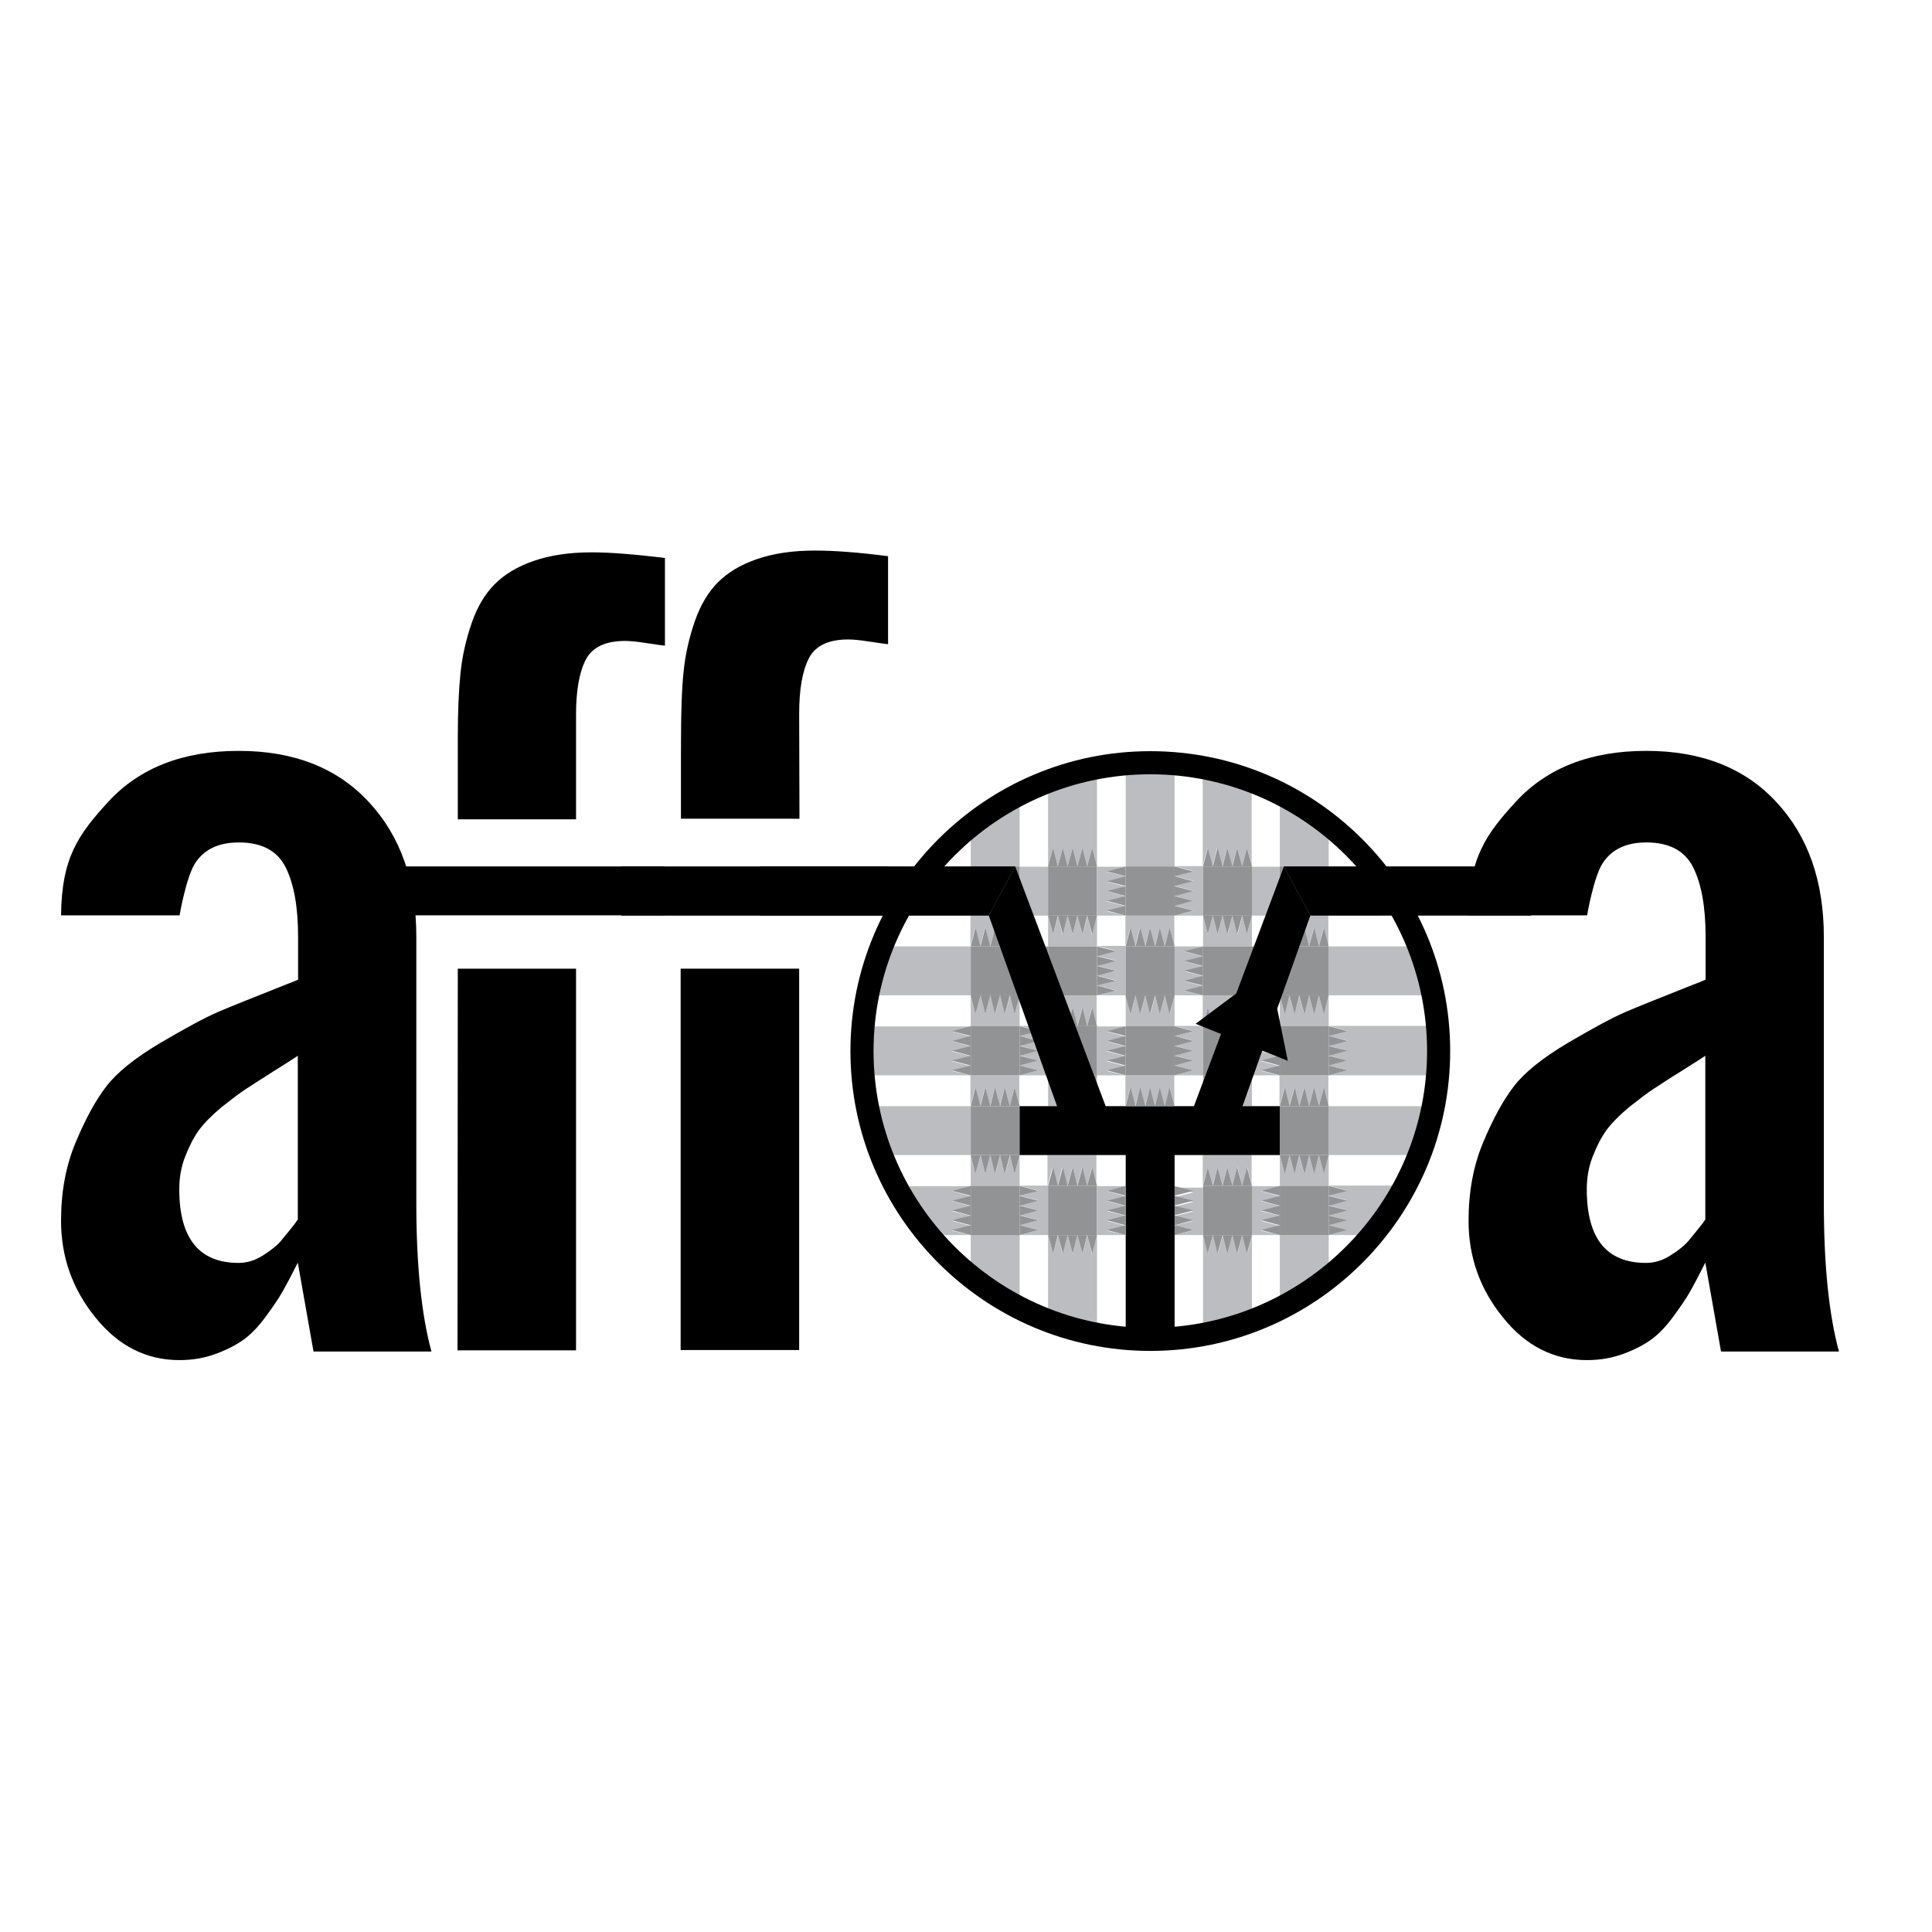 <?xml version="1.0" encoding="UTF-8"?> <svg xmlns="http://www.w3.org/2000/svg" xmlns:xlink="http://www.w3.org/1999/xlink" version="1.1" id="layer" x="0px" y="0px" viewBox="0 0 652 652" style="enable-background:new 0 0 652 652;" xml:space="preserve"> <style type="text/css"> .st0{fill:#BBBDC0;} .st1{fill:#919395;} </style> <path class="st0" d="M327.6,416.8h-15.7l-5-16.5h20.7l-6.4,1.7l6.4,1.7l-6.4,1.6l6.4,1.7l-6.4,1.7l6.4,1.6l-6.4,1.7l6.4,1.7 l-6.4,1.6L327.6,416.8z M353.7,416.8h-9.6l6.4-1.7l-6.4-1.6l6.4-1.7l-6.4-1.7l6.4-1.6l-6.4-1.7l6.4-1.7l-6.4-1.6l6.4-1.7l-6.4-1.7 v3.3v3.3v3.3v3.3v3.3v-16.5h9.6V416.8 M379.9,416.8h-9.6v-16.5h9.6l-6.4,1.7l6.4,1.7l-6.4,1.6l6.4,1.7l-6.4,1.7l6.4,1.6l-6.4,1.7 l6.4,1.7l-6.4,1.6L379.9,416.8 M406,416.8h-9.6v0l6.3-1.6l-6.3-1.6v0l6.3-1.6l-6.3-1.6v0l6.3-1.6l-6.3-1.6v0l6.3-1.6l-6.3-1.6v0 l6.3-1.6l-6.3-1.6v0h9.6V416.8 M431.9,416.8h-9.4v-16.5h9.4l-6.4,1.7l6.4,1.7l-6.4,1.6l6.4,1.7l-6.4,1.7l6.4,1.6l-6.4,1.7l6.4,1.7 l-6.4,1.6L431.9,416.8 M466.3,416.8h-17.9l6.4-1.7l-6.4-1.6l6.4-1.7l-6.4-1.7l6.4-1.6l-6.4-1.7l6.4-1.7l-6.4-1.6l6.4-1.7l-6.4-1.7 v3.3v3.3v3.3v3.3v3.3v-16.5h25.4L466.3,416.8"></path> <path class="st0" d="M327.6,309h-20.7v-16.5h20.7V309z M353.7,309h-9.6v-16.5h9.6V309z M379.9,309h-9.6v-16.5h9.6l-6.4,1.7l6.4,1.6 l-6.4,1.7l6.4,1.7l-6.4,1.6l6.4,1.7l-6.4,1.7l6.4,1.6l-6.4,1.7L379.9,309 M406,309h-9.6l6.4-1.7l-6.4-1.7l6.4-1.6l-6.4-1.7l6.4-1.7 l-6.4-1.6l6.4-1.7l-6.4-1.7l6.4-1.6l-6.4-1.7v3.3v3.3v3.3v3.3v3.3v-16.5h9.6V309 M431.9,309h-9.4v-16.5h9.4V309z M466.3,309h-17.9 v-16.5h17.9V309z"></path> <g> <path d="M535.5,459c-11.1,0-20.6-4.8-28.3-14.4c-7.8-9.6-11.6-20.5-11.6-32.6c0-9.7,1.6-18.5,4.9-26.4c3.3-7.9,6.7-14.2,10.4-19 c3.6-4.7,9.7-9.6,18.3-14.7c8.5-5,15-8.5,19.4-10.4c4.4-1.9,12-4.9,22.8-9.2c1.9-0.7,3.3-1.3,4.2-1.7v-14.4 c0-10.1-1.4-17.9-4.2-23.5c-2.8-5.6-8.1-8.4-15.8-8.4c-6.9,0-11.8,2.4-14.8,7.1c-3,4.7-5.2,17.5-5.2,17.5h-40 c0.2-19.2,5.6-27.1,16.1-38.5c10.5-11.3,25.1-17,43.9-17c18.6,0,33.3,5.8,43.9,17.3c10.7,11.5,16,26.7,16,45.5v89.9 c0,20.8,1.7,37.5,5.1,50h-39.8l-5.3-30c-2.1,4.2-3.8,7.4-5.1,9.7c-1.3,2.3-3.2,5.1-5.7,8.5c-2.5,3.4-5,6-7.5,7.8 c-2.5,1.8-5.6,3.4-9.4,4.8S540,459,535.5,459 M555.5,426.2c2.8,0,5.5-0.8,8.2-2.5c2.7-1.7,4.7-3.3,6-4.8c1.3-1.6,3-3.6,5-6.2 c0.3-0.5,0.6-0.9,0.8-1.1v-55.3c-1.7,1.1-4.4,2.9-8.3,5.3s-6.9,4.4-9.2,5.9c-2.3,1.5-5,3.6-8.3,6.2c-3.2,2.7-5.7,5.2-7.5,7.6 c-1.8,2.5-3.3,5.4-4.7,9c-1.4,3.5-2,7.2-2,11.1C535.5,417.9,542.1,426.2,555.5,426.2"></path> <path d="M269.8,276.4l-0.1-35.6c0-8.2,1.1-14.4,3.3-18.7c2.2-4.2,6.6-6.3,13.3-6.3c1.5,0,3.8,0.2,7,0.7c3.2,0.5,5.4,0.8,6.4,0.9 v-29.7c-10-1.3-18.2-1.9-24.7-1.9c-7.6,0-14.1,1-19.6,2.9c-5.5,1.9-9.8,4.5-13.1,7.8c-3.3,3.3-5.9,7.7-7.8,13.1 c-1.9,5.5-3.2,11.1-3.8,17c-0.6,5.9-0.9,13-0.9,27.7v22H269.8z"></path> <path d="M194.4,276.4v-35.2c0-8.2,1.1-14.4,3.3-18.6c2.2-4.2,6.6-6.3,13.3-6.3c1.5,0,3.8,0.2,7,0.7c3.2,0.5,5.4,0.8,6.4,0.9v-29.6 c-10-1.2-18.2-1.9-24.7-1.9c-7.6,0-14.1,1-19.6,2.9c-5.5,1.9-9.8,4.5-13.1,7.8c-3.3,3.3-5.9,7.6-7.8,13.1c-1.9,5.5-3.2,11.1-3.8,17 c-0.6,5.9-0.9,13-0.9,21.4v27.9H194.4z"></path> <path class="st0" d="M353.7,309l1.7,6.4l1.7-6.4H353.7z M357,309l1.6,6.4l1.7-6.4H357 M360.3,309l1.7,6.4l1.6-6.4H360.3 M363.6,309 l1.7,6.4l1.7-6.4H363.6 M370.2,319.4h-16.5V309h16.5h-3.3l1.6,6.4l1.7-6.4V319.4 M370.2,346.3L370.2,346.3l-1.7-6.3l-1.6,6.3 l-1.7-6.3l-1.7,6.3L362,340l-1.7,6.3l-1.7-6.3l-1.6,6.3l-1.7-6.3l-1.7,6.3v-10.4h16.5V346.3 M353.7,362.9l1.7,6.4l1.7-6.4H353.7 M357,362.9l1.6,6.4l1.7-6.4H357 M360.3,362.9l1.7,6.4l1.6-6.4H360.3 M363.6,362.9l1.7,6.4l1.7-6.4H363.6 M370.2,373.3h-16.5v-10.4 h16.5h-3.3l1.6,6.4l1.7-6.4V373.3 M370.2,400.2L370.2,400.2l-1.7-6.3l-1.6,6.3l-1.7-6.3l-1.7,6.3l-1.6-6.3l-1.7,6.3l-1.7-6.3 l-1.6,6.3l-1.7-6.3l-1.7,6.3v-10.4h16.5V400.2 M353.7,416.8l1.7,6.4l1.7-6.4H353.7 M357,416.8l1.6,6.4l1.7-6.4H357 M360.3,416.8 l1.7,6.4l1.6-6.4H360.3 M363.6,416.8l1.7,6.4l1.7-6.4H363.6 M370.2,448.8l-16.5-4v-28h16.5h-3.3l1.6,6.4l1.7-6.4V448.8"></path> <polygon class="st1" points="370.2,416.8 353.7,416.8 353.7,400.2 357,400.2 360.3,400.2 363.6,400.2 366.9,400.2 370.2,400.2 "></polygon> <polygon class="st0" points="370.2,292.4 370.2,292.4 368.6,286.1 366.9,292.4 365.3,286.1 363.6,292.4 362,286.1 360.3,292.4 358.7,286.1 357,292.4 355.4,286.1 353.7,292.4 353.7,261.2 370.2,261.2 "></polygon> <polygon class="st1" points="370.2,309 353.7,309 353.7,292.4 357,292.4 360.3,292.4 363.6,292.4 366.9,292.4 370.2,292.4 "></polygon> <path class="st0" d="M379.9,335.9l1.6,6.4l1.7-6.4H379.9z M383.2,335.9l1.7,6.4l1.6-6.4H383.2 M386.5,335.9l1.7,6.4l1.7-6.4H386.5 M389.8,335.9l1.6,6.4l1.7-6.4H389.8 M396.4,346.3h-16.5v-10.4h16.5h-3.3l1.7,6.4l1.6-6.4V346.3 M396.4,373.3L396.4,373.3l-1.6-6.3 l-1.7,6.3l-1.7-6.3l-1.6,6.3l-1.7-6.3l-1.7,6.3l-1.6-6.3l-1.7,6.3l-1.7-6.3l-1.6,6.3v-10.4h16.5V373.3 M379.9,400.2L379.9,400.2 l0-10.4h0V400.2z M379.9,444.7L379.9,444.7l0-28h0V444.7z"></path> <polygon class="st1" points="379.9,416.8 379.9,416.8 379.9,413.5 379.9,410.2 379.9,406.9 379.9,403.6 379.9,400.2 379.9,400.2 "></polygon> <path class="st0" d="M396.4,292.4h-16.5v-31.3h16.5V292.4z M396.4,319.4L396.4,319.4l-1.7-6.4l-1.6,6.4l-1.7-6.4l-1.7,6.4l-1.6-6.4 l-1.7,6.4l-1.7-6.4l-1.6,6.4l-1.7-6.4l-1.6,6.4V309h16.5V319.4"></path> <polygon class="st1" points="396.4,309 379.9,309 379.9,305.7 379.9,302.3 379.9,299 379.9,295.7 379.9,292.4 396.4,292.4 "></polygon> <path class="st0" d="M327.6,335.9l1.6,6.4l1.7-6.4H327.6z M330.9,335.9l1.6,6.4l1.7-6.4H330.9 M334.2,335.9l1.7,6.4l1.6-6.4H334.2 M337.5,335.9l1.7,6.4l1.7-6.4H337.5 M344.1,346.3h-16.5v-10.4h16.5h-3.3l1.6,6.4l1.7-6.4V346.3 M344.1,373.3L344.1,373.3l-1.7-6.4 l-1.6,6.4l-1.7-6.4l-1.7,6.4l-1.6-6.4l-1.7,6.4l-1.7-6.4l-1.6,6.4l-1.7-6.4l-1.6,6.4v-10.4h16.5V373.3 M327.6,389.8l1.6,6.4 l1.7-6.4H327.6 M330.9,389.8l1.6,6.4l1.7-6.4H330.9 M334.2,389.8l1.7,6.4l1.6-6.4H334.2 M337.5,389.8l1.7,6.4l1.7-6.4H337.5 M344.1,400.2h-16.5v-10.4h16.5h-3.3l1.6,6.4l1.7-6.4V400.2 M344.1,439.7l-16.5-5.8v-17.2h16.5V439.7"></path> <polygon class="st1" points="344.1,416.8 327.6,416.8 327.6,413.5 327.6,410.2 327.6,406.9 327.6,403.6 327.6,400.2 344.1,400.2 "></polygon> <path class="st0" d="M344.1,292.4h-16.5v-14.5l16.5-6.6V292.4z M344.1,319.4L344.1,319.4l-1.7-6.4l-1.6,6.4l-1.7-6.4l-1.7,6.4 l-1.6-6.4l-1.7,6.4l-1.7-6.4l-1.6,6.4l-1.7-6.4l-1.6,6.4V309h16.5V319.4"></path> <rect x="327.6" y="292.4" class="st1" width="16.5" height="16.5"></rect> <path class="st0" d="M422.5,346.3L422.5,346.3l-1.6-6.4l-1.7,6.4l-1.6-6.4l-1.7,6.4l-1.7-6.4l-1.6,6.4l-1.7-6.4l-1.7,6.4l-1.6-6.4 l-1.7,6.4v-10.4h16.5V346.3z M406,362.9l1.7,6.4l1.6-6.4H406 M409.3,362.9l1.7,6.4l1.7-6.4H409.3 M412.6,362.9l1.6,6.4l1.7-6.4 H412.6 M415.9,362.9l1.7,6.4l1.6-6.4H415.9 M422.5,373.3H406v-10.4h16.5h-3.3l1.7,6.4l1.6-6.4V373.3 M422.5,400.2L422.5,400.2 l-1.6-6.4l-1.7,6.4l-1.6-6.4l-1.7,6.4l-1.7-6.4l-1.6,6.4l-1.7-6.4l-1.7,6.4l-1.6-6.4l-1.7,6.4v-10.4h16.5V400.2 M406,416.8l1.7,6.3 l1.6-6.3H406 M409.3,416.8l1.7,6.3l1.7-6.3H409.3 M412.6,416.8l1.6,6.3l1.7-6.3H412.6 M415.9,416.8l1.7,6.3l1.6-6.3H415.9 M406,450.3v-33.5h16.5h-3.3l1.7,6.3l1.6-6.3v29L406,450.3"></path> <polygon class="st1" points="422.5,416.8 406,416.8 406,400.2 409.3,400.2 412.6,400.2 415.9,400.2 419.2,400.2 422.5,400.2 "></polygon> <path class="st0" d="M422.5,292.4L422.5,292.4l-1.7-6.4l-1.6,6.4l-1.7-6.4l-1.7,6.4l-1.6-6.4l-1.7,6.4l-1.7-6.4l-1.6,6.4l-1.7-6.4 l-1.6,6.4v-31.3h16.5V292.4z M406,309l1.6,6.4l1.7-6.4H406 M409.3,309l1.6,6.4l1.7-6.4H409.3 M412.6,309l1.7,6.4l1.6-6.4H412.6 M415.9,309l1.7,6.4l1.7-6.4H415.9 M422.5,319.4H406V309h16.5h-3.3l1.6,6.4l1.7-6.4V319.4"></path> <polygon class="st1" points="422.5,309 406,309 406,292.4 409.3,292.4 412.6,292.4 415.9,292.4 419.2,292.4 422.5,292.4 "></polygon> <path class="st0" d="M431.9,335.9l1.7,6.3l1.6-6.3H431.9z M435.2,335.9l1.7,6.3l1.7-6.3H435.2 M438.5,335.9l1.6,6.3l1.7-6.3H438.5 M441.8,335.9l1.7,6.3l1.6-6.3H441.8 M448.4,346.3h-16.5v-10.4h16.5h-3.3l1.7,6.3l1.6-6.3V346.3 M448.4,373.3L448.4,373.3l-1.6-6.4 l-1.7,6.4l-1.6-6.4l-1.7,6.4l-1.7-6.4l-1.6,6.4l-1.7-6.4l-1.7,6.4l-1.6-6.4l-1.7,6.4v-10.4h16.5V373.3 M431.9,389.8l1.7,6.3 l1.6-6.3H431.9 M435.2,389.8l1.7,6.3l1.7-6.3H435.2 M438.5,389.8l1.6,6.3l1.7-6.3H438.5 M441.8,389.8l1.7,6.3l1.6-6.3H441.8 M448.4,400.2h-16.5v-10.4h16.5h-3.3l1.7,6.3l1.6-6.3V400.2 M431.9,441.2v-24.4h16.5v16.4L431.9,441.2"></path> <polygon class="st1" points="448.4,416.8 431.9,416.8 431.9,413.5 431.9,410.2 431.9,406.9 431.9,403.6 431.9,400.2 448.4,400.2 "></polygon> <path class="st0" d="M448.4,292.4h-16.5v-24.1l16.5,6.2V292.4z M448.4,319.4L448.4,319.4l-1.7-6.4l-1.6,6.4l-1.7-6.4l-1.6,6.4 l-1.7-6.4l-1.7,6.4l-1.7-6.4l-1.6,6.4l-1.7-6.4l-1.6,6.4V309h16.5V319.4"></path> <rect x="431.9" y="292.4" class="st1" width="16.5" height="16.5"></rect> <path class="st0" d="M353.7,335.9h-9.6v-16.5h9.6l-6.3,1.7l6.3,1.7l-6.3,1.6l6.3,1.7l-6.3,1.7l6.3,1.6l-6.3,1.7l6.3,1.7l-6.3,1.6 L353.7,335.9z M379.9,335.9h-9.6l6.4-1.7l-6.4-1.6l6.4-1.7l-6.4-1.7l6.4-1.6l-6.4-1.7l6.4-1.7l-6.4-1.6l6.4-1.7l-6.4-1.7v3.3v3.3 v3.3v3.3v3.3v-16.5h9.6V335.9 M406,335.9h-9.6v-16.5h9.6l-6.3,1.7l6.3,1.7l-6.3,1.6l6.3,1.7l-6.3,1.7l6.3,1.6l-6.3,1.7l6.3,1.7 l-6.3,1.6L406,335.9 M431.9,335.9h-9.4l6.4-1.7l-6.4-1.6l6.4-1.7l-6.4-1.7l6.4-1.6l-6.4-1.7l6.4-1.7l-6.4-1.6l6.4-1.7l-6.4-1.7v3.3 v3.3v3.3v3.3v3.3v-16.5h9.4V335.9 M483.3,335.9h-34.9v-16.5H481L483.3,335.9"></path> <polygon class="st1" points="370.2,335.9 353.7,335.9 353.7,332.6 353.7,329.3 353.7,326 353.7,322.7 353.7,319.4 370.2,319.4 "></polygon> <polygon class="st0" points="327.6,335.9 295,335.9 297.4,319.4 327.6,319.4 "></polygon> <polygon class="st1" points="396.4,335.9 379.9,335.9 379.9,319.4 383.2,319.4 386.5,319.4 389.8,319.4 393.1,319.4 396.4,319.4 "></polygon> <polygon class="st1" points="344.1,335.9 327.6,335.9 327.6,319.4 330.9,319.4 334.2,319.4 337.5,319.4 340.8,319.4 344.1,319.4 "></polygon> <polygon class="st1" points="422.5,335.9 406,335.9 406,332.6 406,329.3 406,326 406,322.7 406,319.4 422.5,319.4 "></polygon> <polygon class="st1" points="448.4,335.9 431.9,335.9 431.9,319.4 435.2,319.4 438.5,319.4 441.8,319.4 445.1,319.4 448.4,319.4 "></polygon> <path class="st0" d="M327.6,389.8h-30.2l-3.1-16.5h33.3V389.8z M344.1,389.8L344.1,389.8l0-16.5h9.6h-9.6V389.8 M483.3,389.8h-34.9 v-16.5h34.9V389.8z"></path> <polygon class="st1" points="344.1,389.8 327.6,389.8 327.6,373.3 330.9,373.3 334.2,373.3 337.5,373.3 340.8,373.3 344.1,373.3 "></polygon> <polygon class="st1" points="448.4,389.8 431.9,389.8 431.9,373.3 435.2,373.3 438.5,373.3 441.8,373.3 445.1,373.3 448.4,373.3 "></polygon> <rect x="344.1" y="373.3" width="87.8" height="16.5"></rect> <rect x="379.9" y="384.2" width="16.5" height="66.1"></rect> <path class="st0" d="M327.6,362.9h-33.8v-16.5h33.8l-6.4,1.7l6.4,1.7l-6.4,1.6l6.4,1.7l-6.4,1.7l6.4,1.6l-6.4,1.7l6.4,1.7l-6.4,1.6 L327.6,362.9z M353.7,362.9h-9.6l6.3-1.7l-6.3-1.6l6.3-1.7l-6.3-1.7l6.3-1.6l-6.3-1.7l6.3-1.7l-6.3-1.6l6.3-1.7l-6.3-1.7v3.3v3.3 v3.3v3.3v3.3v-16.5h9.6V362.9 M379.8,362.9h-9.6v-16.5h9.6l-6.4,1.7l6.4,1.7l-6.4,1.6l6.4,1.7l-6.4,1.7l6.4,1.6l-6.4,1.7l6.4,1.7 l-6.4,1.6L379.8,362.9 M406,362.9h-9.6l6.3-1.7l-6.3-1.6l6.3-1.7l-6.3-1.7l6.3-1.6l-6.3-1.7l6.3-1.7l-6.3-1.6l6.3-1.7l-6.3-1.7v3.3 v3.3v3.3v3.3v3.3v-16.5h9.6V362.9 M431.9,362.9h-9.4v-16.5h9.4l-6.4,1.7l6.4,1.7l-6.4,1.6l6.4,1.7l-6.4,1.7l6.4,1.6l-6.4,1.7 l6.4,1.7l-6.4,1.6L431.9,362.9 M485.9,362.9h-37.5l6.4-1.7l-6.4-1.6l6.4-1.7l-6.4-1.7l6.4-1.6l-6.4-1.7l6.4-1.7l-6.4-1.6l6.4-1.7 l-6.4-1.7v3.3v3.3v3.3v3.3v3.3v-16.5h37.5V362.9"></path> <polygon class="st1" points="370.2,362.9 353.7,362.9 353.7,346.3 357,346.3 360.3,346.3 363.6,346.3 366.9,346.3 370.2,346.3 "></polygon> <polygon class="st1" points="396.4,362.9 379.9,362.9 379.9,359.6 379.9,356.3 379.9,353 379.9,349.6 379.9,346.3 396.4,346.3 "></polygon> <polygon class="st1" points="344.1,362.9 327.6,362.9 327.6,359.6 327.6,356.3 327.6,353 327.6,349.6 327.6,346.3 344.1,346.3 "></polygon> <polygon class="st1" points="422.5,362.9 406,362.9 406,346.3 409.3,346.3 412.6,346.3 415.9,346.3 419.2,346.3 422.5,346.3 "></polygon> <polygon class="st1" points="448.4,362.9 431.9,362.9 431.9,359.6 431.9,356.3 431.9,353 431.9,349.6 431.9,346.3 448.4,346.3 "></polygon> <polygon points="256.5,292.4 256.5,309 333.7,309 342.6,292.4 "></polygon> <polygon class="st1" points="355.4,315.3 353.7,309 357,309 "></polygon> <polygon class="st1" points="358.7,315.3 357,309 360.3,309 "></polygon> <polygon class="st1" points="362,315.3 360.3,309 363.6,309 "></polygon> <polygon class="st1" points="365.3,315.3 363.6,309 366.9,309 "></polygon> <polygon class="st1" points="368.6,315.3 366.9,309 370.2,309 "></polygon> <polygon class="st1" points="370.2,292.4 366.9,292.4 368.6,286.1 "></polygon> <polygon class="st1" points="366.9,292.4 363.6,292.4 365.3,286.1 "></polygon> <polygon class="st1" points="363.6,292.4 360.3,292.4 362,286.1 "></polygon> <polygon class="st1" points="360.3,292.4 357,292.4 358.7,286.1 "></polygon> <polygon class="st1" points="357,292.4 353.7,292.4 355.4,286.1 "></polygon> <polygon class="st1" points="407.6,315.3 406,309 409.3,309 "></polygon> <polygon class="st1" points="410.9,315.3 409.3,309 412.6,309 "></polygon> <polygon class="st1" points="414.2,315.3 412.6,309 415.9,309 "></polygon> <polygon class="st1" points="417.5,315.3 415.9,309 419.2,309 "></polygon> <polygon class="st1" points="420.8,315.3 419.2,309 422.5,309 "></polygon> <polygon class="st1" points="422.5,292.4 419.2,292.4 420.8,286.1 "></polygon> <polygon class="st1" points="419.2,292.4 415.9,292.4 417.5,286.1 "></polygon> <polygon class="st1" points="415.9,292.4 412.6,292.4 414.2,286.1 "></polygon> <polygon class="st1" points="412.6,292.4 409.3,292.4 410.9,286.1 "></polygon> <polygon class="st1" points="409.3,292.4 406,292.4 407.6,286.1 "></polygon> <polygon class="st1" points="355.4,369.2 353.7,362.9 357,362.9 "></polygon> <polygon class="st1" points="358.7,369.2 357,362.9 360.3,362.9 "></polygon> <polygon class="st1" points="362,369.2 360.3,362.9 363.6,362.9 "></polygon> <polygon class="st1" points="365.3,369.2 363.6,362.9 366.9,362.9 "></polygon> <polygon class="st1" points="368.6,369.2 366.9,362.9 370.2,362.9 "></polygon> <polygon class="st1" points="370.2,346.3 366.9,346.3 368.6,340 "></polygon> <polygon class="st1" points="366.9,346.3 363.6,346.3 365.3,340 "></polygon> <polygon class="st1" points="363.6,346.3 360.3,346.3 362,340 "></polygon> <polygon class="st1" points="360.3,346.3 357,346.3 358.7,340 "></polygon> <polygon class="st1" points="357,346.3 353.7,346.3 355.4,340 "></polygon> <polygon class="st1" points="355.4,423.1 353.7,416.8 357,416.8 "></polygon> <polygon class="st1" points="358.7,423.1 357,416.8 360.3,416.8 "></polygon> <polygon class="st1" points="362,423.1 360.3,416.8 363.6,416.8 "></polygon> <polygon class="st1" points="365.3,423.1 363.6,416.8 366.9,416.8 "></polygon> <polygon class="st1" points="368.6,423.1 366.9,416.8 370.2,416.8 "></polygon> <polygon class="st1" points="370.2,400.2 366.9,400.2 368.6,393.9 "></polygon> <polygon class="st1" points="366.9,400.2 363.6,400.2 365.3,393.9 "></polygon> <polygon class="st1" points="363.6,400.2 360.3,400.2 362,393.9 "></polygon> <polygon class="st1" points="360.3,400.2 357,400.2 358.7,393.9 "></polygon> <polygon class="st1" points="357,400.2 353.7,400.2 355.4,393.9 "></polygon> <polygon class="st1" points="407.6,423.1 406,416.8 409.3,416.8 "></polygon> <polygon class="st1" points="410.9,423.1 409.3,416.8 412.6,416.8 "></polygon> <polygon class="st1" points="414.2,423.1 412.6,416.8 415.9,416.8 "></polygon> <polygon class="st1" points="417.5,423.1 415.9,416.8 419.2,416.8 "></polygon> <polygon class="st1" points="420.8,423.1 419.2,416.8 422.5,416.8 "></polygon> <polygon class="st1" points="422.5,400.2 419.2,400.2 420.8,393.9 "></polygon> <polygon class="st1" points="419.2,400.2 415.9,400.2 417.5,393.9 "></polygon> <polygon class="st1" points="415.9,400.2 412.6,400.2 414.2,393.9 "></polygon> <polygon class="st1" points="412.6,400.2 409.3,400.2 410.9,393.9 "></polygon> <polygon class="st1" points="409.3,400.2 406,400.2 407.6,393.9 "></polygon> <polygon class="st1" points="407.6,369.2 406,362.9 409.3,362.9 "></polygon> <polygon class="st1" points="410.9,369.2 409.3,362.9 412.6,362.9 "></polygon> <polygon class="st1" points="414.2,369.2 412.6,362.9 415.9,362.9 "></polygon> <polygon class="st1" points="417.5,369.2 415.9,362.9 419.2,362.9 "></polygon> <polygon class="st1" points="420.8,369.2 419.2,362.9 422.5,362.9 "></polygon> <polygon class="st1" points="422.5,346.3 419.2,346.3 420.8,340 "></polygon> <polygon class="st1" points="419.2,346.3 415.9,346.3 417.5,340 "></polygon> <polygon class="st1" points="415.9,346.3 412.6,346.3 414.2,340 "></polygon> <polygon class="st1" points="412.6,346.3 409.3,346.3 410.9,340 "></polygon> <polygon class="st1" points="409.3,346.3 406,346.3 407.6,340 "></polygon> <polygon class="st1" points="396.4,309 396.4,309 396.4,305.7 402.7,307.3 "></polygon> <polygon class="st1" points="396.4,305.7 396.4,305.7 396.4,302.4 402.7,304 "></polygon> <polygon class="st1" points="396.4,302.4 396.4,302.4 396.4,299.1 402.7,300.7 "></polygon> <polygon class="st1" points="396.4,299 396.4,299 396.4,295.7 402.7,297.4 "></polygon> <polygon class="st1" points="396.4,295.7 396.4,295.7 396.4,292.4 402.7,294.1 "></polygon> <polygon class="st1" points="379.9,295.7 373.5,294.1 379.9,292.4 "></polygon> <polygon class="st1" points="379.9,299 373.5,297.4 379.9,295.7 "></polygon> <polygon class="st1" points="379.9,302.4 373.5,300.7 379.9,299.1 "></polygon> <polygon class="st1" points="379.9,305.7 373.5,304 379.9,302.4 "></polygon> <polygon class="st1" points="379.9,309 379.9,309 373.5,307.3 379.9,305.7 "></polygon> <polygon class="st1" points="396.4,362.9 396.4,362.9 396.4,359.6 402.7,361.2 "></polygon> <polygon class="st1" points="396.4,359.6 396.4,359.6 396.4,356.3 402.7,357.9 "></polygon> <polygon class="st1" points="396.4,356.3 396.4,356.3 396.4,353 402.7,354.6 "></polygon> <polygon class="st1" points="396.4,353 396.4,353 396.4,349.6 402.7,351.3 "></polygon> <polygon class="st1" points="396.4,349.6 396.4,349.6 396.4,346.3 402.7,348 "></polygon> <polygon class="st1" points="379.9,349.6 373.5,348 379.9,346.3 "></polygon> <polygon class="st1" points="379.9,353 373.5,351.3 379.9,349.6 "></polygon> <polygon class="st1" points="379.9,356.3 373.5,354.6 379.9,353 "></polygon> <polygon class="st1" points="379.9,359.6 373.5,357.9 379.9,356.3 "></polygon> <polygon class="st1" points="379.9,362.9 379.9,362.9 373.5,361.2 379.9,359.6 "></polygon> <polygon class="st1" points="448.4,362.9 448.4,362.9 448.4,359.6 454.8,361.2 "></polygon> <polygon class="st1" points="448.4,359.6 448.4,359.6 448.4,356.3 454.8,357.9 "></polygon> <polygon class="st1" points="448.4,356.3 448.4,356.3 448.4,353 454.8,354.6 "></polygon> <polygon class="st1" points="448.4,353 448.4,353 448.4,349.6 454.8,351.3 "></polygon> <polygon class="st1" points="448.4,349.6 448.4,349.6 448.4,346.3 454.8,348 "></polygon> <polygon class="st1" points="431.9,349.6 425.6,348 431.9,346.3 "></polygon> <polygon class="st1" points="431.9,353 425.6,351.3 431.9,349.6 "></polygon> <polygon class="st1" points="431.9,356.3 425.6,354.6 431.9,353 "></polygon> <polygon class="st1" points="431.9,359.6 425.6,357.9 431.9,356.3 "></polygon> <polygon class="st1" points="431.9,362.9 431.9,362.9 425.6,361.2 431.9,359.6 "></polygon> <polygon class="st1" points="396.4,416.8 396.4,413.5 402.7,415.1 "></polygon> <polygon points="396.4,416.8 396.4,413.5 396.4,413.5 396.4,416.8 "></polygon> <polygon class="st1" points="396.4,413.5 396.4,410.2 402.7,411.8 "></polygon> <polygon points="396.4,413.5 396.4,413.5 396.4,410.2 396.4,410.2 396.4,413.5 "></polygon> <polygon class="st1" points="396.4,410.1 396.4,406.9 402.7,408.5 "></polygon> <polygon points="396.4,410.2 396.4,410.2 396.4,406.9 396.4,406.9 396.4,410.1 "></polygon> <polygon class="st1" points="396.4,406.8 396.4,403.6 402.7,405.2 "></polygon> <polygon points="396.4,406.9 396.4,406.9 396.4,403.6 396.4,403.6 396.4,406.8 "></polygon> <polygon class="st1" points="396.4,403.5 396.4,400.3 402.7,401.9 "></polygon> <polygon points="396.4,403.5 396.4,403.5 396.4,400.2 396.4,400.3 396.4,403.5 "></polygon> <polygon class="st1" points="379.9,403.5 373.5,401.9 379.9,400.2 "></polygon> <polygon class="st1" points="379.9,406.9 373.5,405.2 379.9,403.6 "></polygon> <polygon class="st1" points="379.9,410.2 373.5,408.5 379.9,406.9 "></polygon> <polygon class="st1" points="379.9,413.5 373.5,411.8 379.9,410.2 "></polygon> <polygon class="st1" points="379.9,416.8 379.9,416.8 373.5,415.1 379.9,413.5 "></polygon> <polygon class="st1" points="448.4,416.8 448.4,416.8 448.4,413.5 454.8,415.1 "></polygon> <polygon class="st1" points="448.4,413.5 448.4,413.5 448.4,410.2 454.8,411.8 "></polygon> <polygon class="st1" points="448.4,410.2 448.4,410.2 448.4,406.9 454.8,408.5 "></polygon> <polygon class="st1" points="448.4,406.9 448.4,406.9 448.4,403.6 454.8,405.2 "></polygon> <polygon class="st1" points="448.4,403.5 448.4,403.5 448.4,400.2 454.8,401.9 "></polygon> <polygon class="st1" points="431.9,403.5 425.6,401.9 431.9,400.2 "></polygon> <polygon class="st1" points="431.9,406.9 425.6,405.2 431.9,403.6 "></polygon> <polygon class="st1" points="431.9,410.2 425.6,408.5 431.9,406.9 "></polygon> <polygon class="st1" points="431.9,413.5 425.6,411.8 431.9,410.2 "></polygon> <polygon class="st1" points="431.9,416.8 431.9,416.8 425.6,415.1 431.9,413.5 "></polygon> <polygon class="st1" points="344.1,416.8 344.1,416.8 344.1,413.5 350.4,415.1 "></polygon> <polygon class="st1" points="344.1,413.5 344.1,413.5 344.1,410.2 350.4,411.8 "></polygon> <polygon class="st1" points="344.1,410.2 344.1,410.2 344.1,406.9 350.4,408.5 "></polygon> <polygon class="st1" points="344.1,406.9 344.1,406.9 344.1,403.6 350.4,405.2 "></polygon> <polygon class="st1" points="344.1,403.5 344.1,403.5 344.1,400.2 350.4,401.9 "></polygon> <polygon class="st1" points="327.6,403.5 321.2,401.9 327.6,400.2 "></polygon> <polygon class="st1" points="327.6,406.9 321.2,405.2 327.6,403.6 "></polygon> <polygon class="st1" points="327.6,410.2 321.2,408.5 327.6,406.9 "></polygon> <polygon class="st1" points="327.6,413.5 321.2,411.8 327.6,410.2 "></polygon> <polygon class="st1" points="327.6,416.8 327.6,416.8 321.2,415.1 327.6,413.5 "></polygon> <polygon points="516.7,292.4 516.7,309 442.2,309 433.3,292.4 "></polygon> <path d="M60.5,459c-11.1,0-20.6-4.8-28.3-14.4c-7.8-9.6-11.6-20.5-11.6-32.6c0-9.7,1.6-18.5,4.9-26.4c3.3-7.9,6.7-14.2,10.4-19 c3.6-4.7,9.7-9.6,18.3-14.7c8.5-5,15-8.5,19.4-10.4c4.4-1.9,12-4.9,22.8-9.2c1.9-0.7,3.3-1.3,4.2-1.7v-14.4 c0-10.1-1.4-17.9-4.2-23.5c-2.8-5.6-8.1-8.4-15.8-8.4c-6.9,0-11.8,2.4-14.8,7.1c-3,4.7-5.2,17.5-5.2,17.5h-40 c0.2-19.2,5.6-27.1,16.1-38.5c10.5-11.3,25.1-17,43.9-17c18.6,0,33.3,5.8,43.9,17.3c10.7,11.5,16,26.7,16,45.5v89.9 c0,20.8,1.7,37.5,5.1,50h-39.8l-5.3-30c-2.1,4.2-3.8,7.4-5.1,9.7c-1.3,2.3-3.2,5.1-5.7,8.5c-2.5,3.4-5,6-7.5,7.8 c-2.5,1.8-5.6,3.4-9.4,4.8S65,459,60.5,459 M80.5,426.2c2.8,0,5.5-0.8,8.2-2.5c2.7-1.7,4.7-3.3,6-4.8c1.3-1.6,3-3.6,5-6.2 c0.3-0.5,0.6-0.9,0.8-1.1v-55.3c-1.7,1.1-4.4,2.9-8.3,5.3c-3.8,2.4-6.9,4.4-9.2,5.9c-2.3,1.5-5,3.6-8.3,6.2 c-3.2,2.7-5.7,5.2-7.5,7.6c-1.8,2.5-3.3,5.4-4.7,9c-1.4,3.5-2,7.2-2,11.1C60.5,417.9,67.2,426.2,80.5,426.2"></path> <polygon class="st1" points="406,322.7 399.6,321 406,319.4 "></polygon> <polygon class="st1" points="406,326 399.6,324.3 406,322.7 "></polygon> <polygon class="st1" points="406,329.3 399.6,327.6 406,326 "></polygon> <polygon class="st1" points="406,332.6 399.6,331 406,329.3 "></polygon> <polygon class="st1" points="406,335.9 406,335.9 399.6,334.3 406,332.6 "></polygon> <polygon class="st1" points="422.5,335.9 422.5,335.9 422.5,332.6 428.9,334.3 "></polygon> <polygon class="st1" points="422.5,332.6 422.5,332.6 422.5,329.3 428.9,331 "></polygon> <polygon class="st1" points="422.5,329.3 422.5,329.3 422.5,326 428.9,327.6 "></polygon> <polygon class="st1" points="422.5,326 422.5,326 422.5,322.7 428.9,324.3 "></polygon> <polygon class="st1" points="422.5,322.7 422.5,322.7 422.5,319.4 428.9,321 "></polygon> <polygon class="st1" points="353.7,322.7 347.4,321 353.7,319.4 "></polygon> <polygon class="st1" points="353.7,326 347.4,324.3 353.7,322.7 "></polygon> <polygon class="st1" points="353.7,329.3 347.4,327.6 353.7,326 "></polygon> <polygon class="st1" points="353.7,332.6 347.4,331 353.7,329.3 "></polygon> <polygon class="st1" points="353.7,335.9 353.7,335.9 347.4,334.3 353.7,332.6 "></polygon> <polygon class="st1" points="370.2,335.9 370.2,335.9 370.2,332.6 376.6,334.3 "></polygon> <polygon class="st1" points="370.2,332.6 370.2,332.6 370.2,329.3 376.6,331 "></polygon> <polygon class="st1" points="370.2,329.3 370.2,329.3 370.2,326 376.6,327.6 "></polygon> <polygon class="st1" points="370.2,326 370.2,326 370.2,322.7 376.6,324.3 "></polygon> <polygon class="st1" points="370.2,322.7 370.2,322.7 370.2,319.4 376.6,321 "></polygon> <polygon class="st1" points="433.6,342.3 431.9,335.9 435.2,335.9 "></polygon> <polygon class="st1" points="436.9,342.3 435.2,335.9 438.5,335.9 "></polygon> <polygon class="st1" points="440.2,342.3 438.5,335.9 441.8,335.9 "></polygon> <polygon class="st1" points="443.5,342.3 441.8,335.9 445.1,335.9 "></polygon> <polygon class="st1" points="446.8,342.3 445.1,335.9 448.4,335.9 "></polygon> <polygon class="st1" points="448.4,319.4 445.1,319.4 446.8,313 "></polygon> <polygon class="st1" points="445.1,319.4 441.8,319.4 443.5,313 "></polygon> <polygon class="st1" points="441.8,319.4 438.5,319.4 440.2,313 "></polygon> <polygon class="st1" points="438.5,319.4 435.2,319.4 436.9,313 "></polygon> <polygon class="st1" points="435.2,319.4 431.9,319.4 433.6,313 "></polygon> <polygon class="st1" points="381.5,342.3 379.8,335.9 383.2,335.9 "></polygon> <polygon class="st1" points="384.8,342.3 383.2,335.9 386.5,335.9 "></polygon> <polygon class="st1" points="388.1,342.3 386.5,335.9 389.8,335.9 "></polygon> <polygon class="st1" points="391.4,342.3 389.8,335.9 393.1,335.9 "></polygon> <polygon class="st1" points="394.7,342.3 393.1,335.9 396.4,335.9 "></polygon> <polygon class="st1" points="396.4,319.4 393.1,319.4 394.7,313 "></polygon> <polygon class="st1" points="393.1,319.4 389.8,319.4 391.4,313 "></polygon> <polygon class="st1" points="389.8,319.4 386.5,319.4 388.1,313 "></polygon> <polygon class="st1" points="386.5,319.4 383.2,319.4 384.8,313 "></polygon> <polygon class="st1" points="383.2,319.4 379.9,319.4 381.5,313 "></polygon> <polygon class="st1" points="329.2,342.3 327.6,335.9 330.9,335.9 "></polygon> <polygon class="st1" points="332.5,342.3 330.9,335.9 334.2,335.9 "></polygon> <polygon class="st1" points="335.8,342.3 334.2,335.9 337.5,335.9 "></polygon> <polygon class="st1" points="339.1,342.3 337.5,335.9 340.8,335.9 "></polygon> <polygon class="st1" points="342.4,342.3 340.8,335.9 344.1,335.9 "></polygon> <polygon class="st1" points="344.1,319.4 340.8,319.4 342.4,313 "></polygon> <polygon class="st1" points="340.8,319.4 337.5,319.4 339.1,313 "></polygon> <polygon class="st1" points="337.5,319.4 334.2,319.4 335.8,313 "></polygon> <polygon class="st1" points="334.2,319.4 330.9,319.4 332.5,313 "></polygon> <polygon class="st1" points="330.9,319.4 327.6,319.4 329.2,313 "></polygon> <polygon class="st1" points="433.6,396.2 431.9,389.8 435.2,389.8 "></polygon> <polygon class="st1" points="436.9,396.2 435.2,389.8 438.5,389.8 "></polygon> <polygon class="st1" points="440.2,396.2 438.5,389.8 441.8,389.8 "></polygon> <polygon class="st1" points="443.5,396.2 441.8,389.8 445.1,389.8 "></polygon> <polygon class="st1" points="446.8,396.2 445.1,389.8 448.4,389.8 "></polygon> <polygon class="st1" points="448.4,373.3 445.1,373.3 446.8,366.9 "></polygon> <polygon class="st1" points="445.1,373.3 441.8,373.3 443.5,366.9 "></polygon> <polygon class="st1" points="441.8,373.3 438.5,373.3 440.2,366.9 "></polygon> <polygon class="st1" points="438.5,373.3 435.2,373.3 436.9,366.9 "></polygon> <polygon class="st1" points="435.2,373.3 431.9,373.3 433.6,366.9 "></polygon> <polygon class="st1" points="396.4,373.3 393.1,373.3 394.7,366.9 "></polygon> <polygon class="st1" points="393.1,373.3 389.8,373.3 391.4,366.9 "></polygon> <polygon class="st1" points="389.8,373.3 386.5,373.3 388.1,366.9 "></polygon> <polygon class="st1" points="386.5,373.3 383.2,373.3 384.8,366.9 "></polygon> <polygon class="st1" points="383.2,373.3 379.9,373.3 381.5,366.9 "></polygon> <polygon class="st1" points="329.2,396.2 327.6,389.8 330.9,389.8 "></polygon> <polygon class="st1" points="332.5,396.2 330.9,389.8 334.2,389.8 "></polygon> <polygon class="st1" points="335.8,396.2 334.2,389.8 337.5,389.8 "></polygon> <polygon class="st1" points="339.1,396.2 337.5,389.8 340.8,389.8 "></polygon> <polygon class="st1" points="342.4,396.2 340.8,389.8 344.1,389.8 "></polygon> <polygon class="st1" points="344.1,373.3 340.8,373.3 342.4,366.9 "></polygon> <polygon class="st1" points="340.8,373.3 337.5,373.3 339.1,366.9 "></polygon> <polygon class="st1" points="337.5,373.3 334.2,373.3 335.8,366.9 "></polygon> <polygon class="st1" points="334.2,373.3 330.9,373.3 332.5,366.9 "></polygon> <polygon class="st1" points="330.9,373.3 327.6,373.3 329.2,366.9 "></polygon> <polygon points="403.5,345.5 434.6,358 430.9,339.8 433.5,332.7 420.3,327.7 417.7,334.9 "></polygon> <polygon points="433.3,292.4 442.2,309 413.8,388.8 397.1,388.8 "></polygon> <polygon class="st1" points="344.1,362.9 344.1,362.9 344.1,359.6 350.4,361.2 "></polygon> <polygon class="st1" points="344.1,359.6 344.1,359.6 344.1,356.3 350.4,357.9 "></polygon> <polygon class="st1" points="344.1,356.3 344.1,356.3 344.1,353 350.4,354.6 "></polygon> <polygon class="st1" points="344.1,353 344.1,353 344.1,349.6 350.4,351.3 "></polygon> <polygon class="st1" points="344.1,349.6 344.1,349.6 344.1,346.3 350.4,348 "></polygon> <polygon class="st1" points="327.6,349.6 321.2,348 327.6,346.3 "></polygon> <polygon class="st1" points="327.6,353 321.2,351.3 327.6,349.6 "></polygon> <polygon class="st1" points="327.6,356.3 321.2,354.6 327.6,353 "></polygon> <polygon class="st1" points="327.6,359.6 321.2,357.9 327.6,356.3 "></polygon> <polygon class="st1" points="327.6,362.9 327.6,362.9 321.2,361.2 327.6,359.6 "></polygon> <polygon points="342.6,292.4 333.7,309 362.1,388.3 378.8,388.3 "></polygon> <path d="M388.2,455.9c-55.8,0-101.2-45.4-101.2-101.2s45.4-101.2,101.2-101.2c55.8,0,101.2,45.4,101.2,101.2S444,455.9,388.2,455.9 M388.2,261.3c-51.5,0-93.4,41.9-93.4,93.4s41.9,93.4,93.4,93.4c51.5,0,93.4-41.9,93.4-93.4S439.7,261.3,388.2,261.3"></path> <rect x="229.7" y="326.9" width="40" height="128.7"></rect> <polygon points="269.8,292.4 209.7,292.4 209.7,309 299.6,309 299.6,292.4 "></polygon> <rect x="134.4" y="292.4" width="89.9" height="16.5"></rect> <polygon points="154.5,326.9 154.4,455.7 194.4,455.7 194.4,326.9 "></polygon> </g> </svg> 